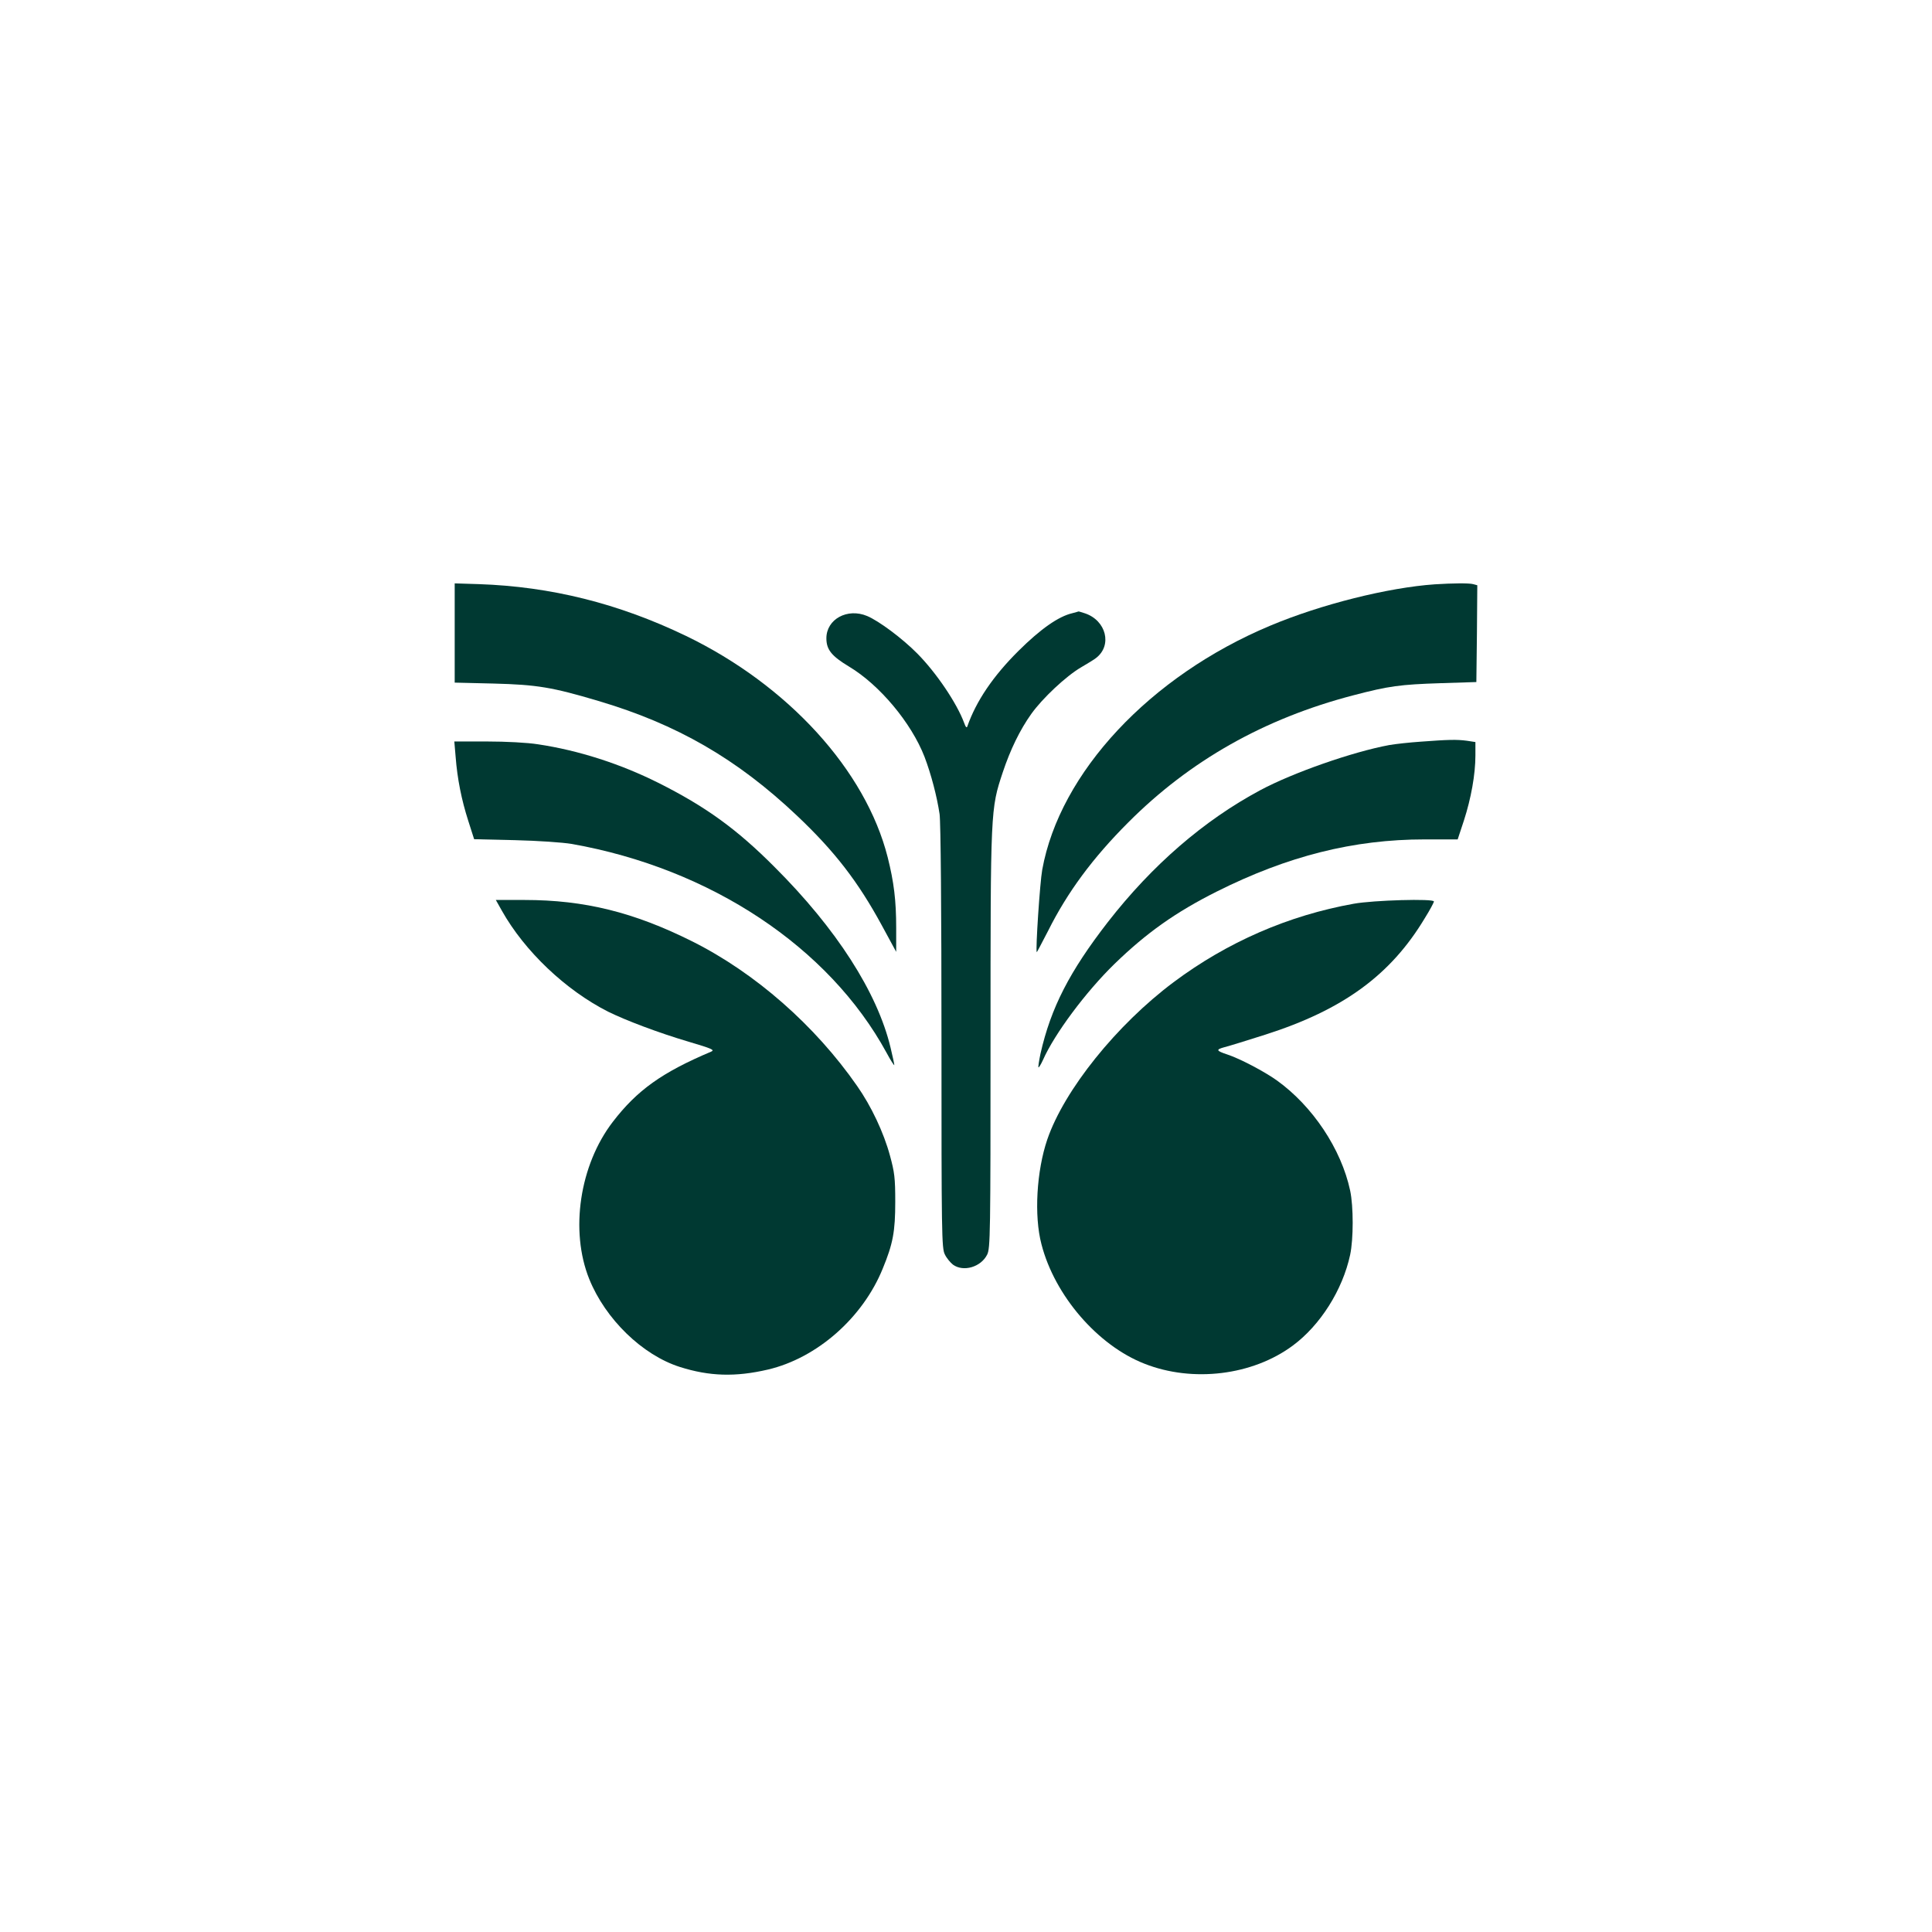 <?xml version="1.0" standalone="no"?>
<!DOCTYPE svg PUBLIC "-//W3C//DTD SVG 20010904//EN"
 "http://www.w3.org/TR/2001/REC-SVG-20010904/DTD/svg10.dtd">
<svg version="1.0" xmlns="http://www.w3.org/2000/svg"
 width="1024pt" height="1024pt" viewBox="0 0 1024 1024"
 preserveAspectRatio="xMidYMid meet">

<g transform="translate(0,1024) scale(0.1,-0.1)"
fill="#003932" stroke="none">
<path d="M2410 6885 l0 -263 208 -5 c227 -6 308 -19 553 -92 416 -123 735
-307 1053 -608 200 -189 324 -350 450 -582 l76 -140 0 127 c0 145 -12 243 -45
374 -117 462 -529 913 -1070 1174 -358 172 -715 261 -1097 274 l-128 4 0 -263z"/>
<path d="M7605 7143 c-247 -17 -603 -106 -872 -219 -638 -267 -1116 -779
-1209 -1294 -12 -65 -36 -426 -29 -437 1 -1 27 50 60 113 103 206 237 387 425
575 326 327 721 551 1194 674 187 49 247 57 461 64 l190 6 3 256 2 257 -22 6
c-23 6 -108 5 -203 -1z"/>
<path d="M5684 6990 c-74 -17 -169 -84 -285 -199 -136 -135 -225 -267 -272
-401 -3 -10 -9 -4 -17 19 -39 105 -148 266 -248 367 -80 81 -204 173 -266 199
-105 44 -216 -17 -216 -118 0 -60 27 -94 120 -150 162 -97 330 -298 400 -478
35 -92 66 -210 80 -304 6 -43 10 -500 10 -1185 0 -1042 1 -1117 18 -1149 9
-19 29 -43 43 -54 55 -40 148 -13 181 53 17 33 18 108 18 1139 0 1225 0 1222
65 1418 40 120 91 225 151 309 59 83 185 201 264 247 36 21 72 43 80 50 86 67
53 198 -59 236 -19 6 -34 11 -35 10 -1 -1 -15 -4 -32 -9z"/>
<path d="M7530 6309 c-58 -4 -133 -12 -167 -18 -194 -36 -509 -146 -683 -239
-299 -160 -573 -397 -808 -699 -203 -262 -302 -454 -357 -697 -8 -38 -13 -71
-11 -73 2 -3 13 15 24 39 61 138 227 361 379 509 170 165 324 274 541 383 377
189 726 277 1103 277 l175 0 33 100 c38 117 61 245 61 345 l0 71 -46 7 c-53 7
-97 6 -244 -5z"/>
<path d="M2415 6228 c9 -116 31 -227 67 -339 l31 -97 216 -5 c123 -3 253 -12
301 -20 736 -130 1364 -547 1669 -1107 22 -41 41 -70 41 -65 0 6 -9 47 -20 93
-70 292 -287 630 -615 957 -200 201 -365 320 -616 446 -202 101 -423 172 -637
204 -56 9 -170 15 -271 15 l-173 0 7 -82z"/>
<path d="M2660 5413 c121 -215 338 -421 563 -535 93 -46 267 -112 426 -159
125 -37 141 -44 120 -53 -260 -110 -392 -204 -521 -372 -176 -229 -228 -577
-125 -833 86 -213 282 -403 480 -466 157 -50 295 -54 467 -14 260 61 503 274
609 536 54 131 66 196 66 353 0 127 -4 157 -28 245 -33 122 -99 262 -174 369
-223 321 -540 599 -873 766 -310 155 -572 220 -890 220 l-152 0 32 -57z"/>
<path d="M7175 5450 c-346 -62 -670 -203 -955 -416 -302 -226 -579 -571 -669
-833 -57 -167 -71 -405 -31 -556 70 -272 298 -536 546 -633 256 -101 573 -62
786 96 146 108 264 295 304 481 18 84 18 257 0 341 -47 220 -199 448 -389 584
-66 47 -195 115 -262 137 -60 20 -62 26 -14 39 24 6 121 36 215 66 413 132
665 316 846 618 27 43 48 83 48 88 0 16 -320 7 -425 -12z"/>
</g>
</svg>
